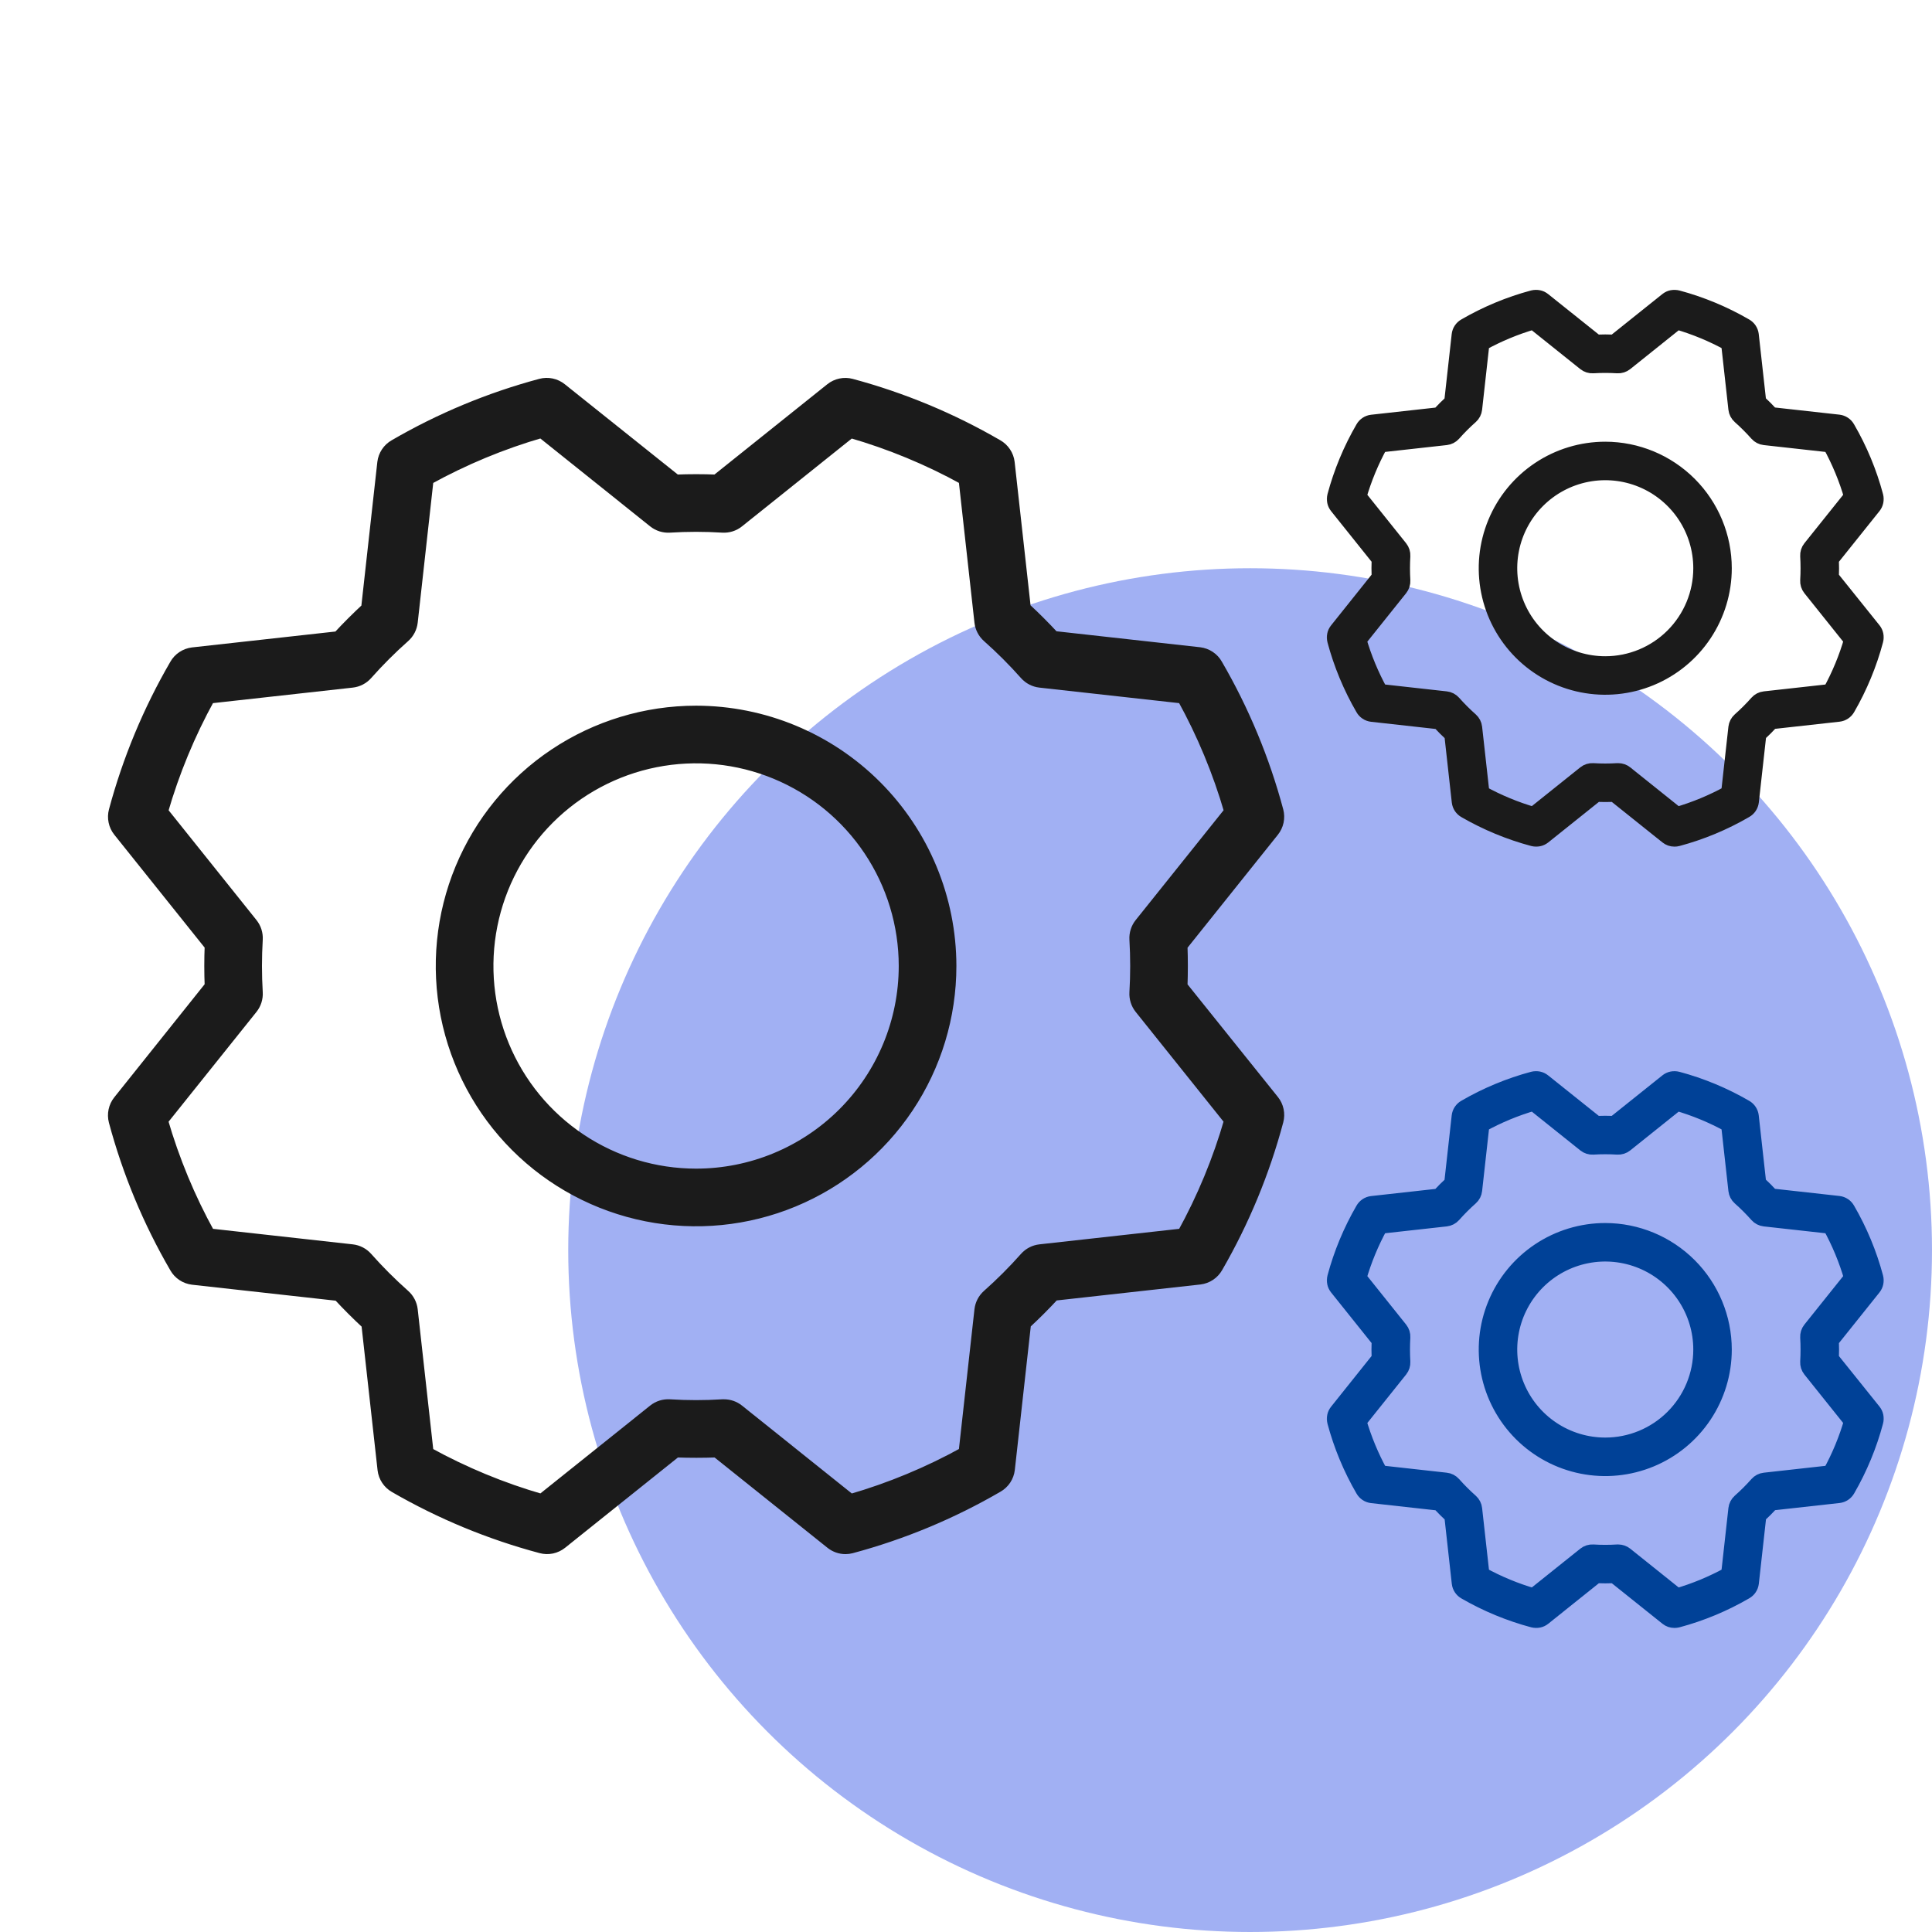 <svg width="136px" height="136px" viewBox="0 0 136 136" fill="none" xmlns="http://www.w3.org/2000/svg" transform="rotate(0) scale(1, 1)">
<circle cx="88" cy="88" r="48" fill="#a1b0f3"/>
<mask id="path-2-outside-1_7711_4717" maskUnits="userSpaceOnUse" x="7" y="26" width="84" height="84" fill="#000000">
<rect fill="#ffffff" x="7" y="26" width="84" height="84"/>
<path d="M48.999 50.075C45.454 50.075 41.989 51.126 39.041 53.095C36.093 55.065 33.796 57.864 32.439 61.139C31.083 64.415 30.728 68.019 31.419 71.495C32.111 74.972 33.818 78.166 36.325 80.673C38.832 83.18 42.026 84.887 45.503 85.578C48.98 86.27 52.584 85.915 55.859 84.558C59.134 83.202 61.934 80.904 63.903 77.957C65.873 75.009 66.924 71.544 66.924 67.999C66.919 63.246 65.028 58.691 61.668 55.33C58.308 51.97 53.752 50.08 48.999 50.075ZM48.999 82.664C46.099 82.664 43.264 81.804 40.852 80.192C38.44 78.581 36.56 76.29 35.45 73.611C34.34 70.931 34.05 67.982 34.616 65.138C35.182 62.293 36.578 59.68 38.629 57.629C40.68 55.578 43.294 54.181 46.138 53.615C48.983 53.049 51.932 53.34 54.612 54.45C57.291 55.56 59.582 57.439 61.193 59.851C62.805 62.263 63.665 65.098 63.665 67.999C63.665 71.888 62.12 75.618 59.37 78.368C56.619 81.119 52.889 82.664 48.999 82.664ZM83.191 69.428C83.226 68.475 83.226 67.525 83.191 66.577L89.639 58.515C89.799 58.316 89.91 58.082 89.963 57.833C90.016 57.583 90.01 57.324 89.945 57.077C88.98 53.469 87.54 50.004 85.663 46.775C85.538 46.553 85.362 46.363 85.149 46.222C84.937 46.08 84.694 45.991 84.441 45.96L74.179 44.819C73.534 44.121 72.861 43.448 72.163 42.803L71.026 32.558C70.996 32.304 70.906 32.062 70.764 31.85C70.623 31.637 70.433 31.461 70.212 31.336C66.986 29.463 63.527 28.025 59.925 27.058C59.679 26.992 59.42 26.985 59.17 27.038C58.921 27.09 58.687 27.2 58.487 27.36L50.429 33.808C49.476 33.77 48.526 33.77 47.578 33.808L39.508 27.36C39.309 27.2 39.075 27.089 38.825 27.036C38.575 26.983 38.316 26.989 38.07 27.054C34.464 28.02 31.002 29.46 27.775 31.336C27.553 31.461 27.364 31.637 27.222 31.85C27.081 32.062 26.991 32.304 26.96 32.558L25.82 42.819C25.122 43.465 24.449 44.137 23.803 44.836L13.558 45.972C13.305 46.003 13.062 46.093 12.85 46.234C12.637 46.376 12.461 46.565 12.336 46.787C10.463 50.013 9.025 53.471 8.058 57.073C7.992 57.32 7.985 57.578 8.038 57.828C8.09 58.078 8.2 58.312 8.36 58.511L14.809 66.569C14.771 67.522 14.771 68.472 14.809 69.42L8.36 77.49C8.2 77.689 8.089 77.923 8.036 78.173C7.983 78.423 7.989 78.681 8.054 78.928C9.02 82.534 10.46 85.995 12.336 89.222C12.461 89.444 12.637 89.634 12.85 89.775C13.062 89.917 13.305 90.006 13.558 90.037L23.82 91.178C24.463 91.874 25.14 92.551 25.836 93.194L26.977 103.46C27.007 103.713 27.097 103.956 27.239 104.168C27.38 104.38 27.57 104.556 27.791 104.682C31.022 106.55 34.484 107.982 38.09 108.943C38.337 109.009 38.595 109.016 38.845 108.964C39.095 108.911 39.329 108.801 39.528 108.642L47.586 102.193C48.539 102.228 49.49 102.228 50.438 102.193L58.499 108.642C58.788 108.873 59.148 109 59.518 109C59.655 109 59.792 108.982 59.925 108.947C63.532 107.98 66.996 106.539 70.224 104.662C70.446 104.536 70.635 104.36 70.777 104.148C70.918 103.935 71.008 103.693 71.038 103.439L72.179 93.178C72.876 92.534 73.552 91.858 74.196 91.161L84.462 90.021C84.715 89.99 84.957 89.9 85.17 89.759C85.382 89.617 85.558 89.428 85.684 89.206C87.551 85.976 88.984 82.513 89.945 78.908C90.011 78.661 90.018 78.403 89.965 78.153C89.913 77.903 89.803 77.669 89.643 77.47L83.191 69.428ZM83.26 86.876L73.21 87.992C72.809 88.037 72.439 88.228 72.171 88.53C71.345 89.462 70.463 90.343 69.531 91.17C69.23 91.437 69.038 91.808 68.993 92.208L67.877 102.254C65.342 103.655 62.659 104.769 59.876 105.574L51.981 99.256C51.692 99.025 51.333 98.9 50.963 98.901H50.865C49.623 98.979 48.376 98.979 47.134 98.901C46.731 98.877 46.333 99.003 46.017 99.256L38.127 105.57C35.343 104.768 32.658 103.657 30.122 102.258L29.006 92.208C28.961 91.808 28.769 91.437 28.468 91.17C27.536 90.343 26.654 89.462 25.828 88.53C25.56 88.228 25.19 88.037 24.789 87.992L14.743 86.876C13.342 84.341 12.229 81.657 11.423 78.875L17.742 70.981C17.994 70.665 18.12 70.267 18.096 69.864C18.023 68.622 18.023 67.376 18.096 66.133C18.12 65.73 17.994 65.332 17.742 65.017L11.427 57.126C12.229 54.343 13.34 51.658 14.739 49.121L24.789 48.005C25.19 47.961 25.56 47.769 25.828 47.467C26.654 46.535 27.536 45.654 28.468 44.828C28.769 44.56 28.961 44.19 29.006 43.789L30.122 33.743C32.657 32.342 35.34 31.228 38.123 30.423L46.017 36.741C46.333 36.994 46.731 37.12 47.134 37.096C48.376 37.018 49.623 37.018 50.865 37.096C51.268 37.12 51.666 36.994 51.981 36.741L59.872 30.427C62.656 31.229 65.341 32.34 67.877 33.739L68.993 43.789C69.038 44.19 69.23 44.56 69.531 44.828C70.463 45.654 71.345 46.535 72.171 47.467C72.439 47.769 72.809 47.961 73.21 48.005L83.256 49.121C84.657 51.656 85.77 54.34 86.576 57.122L80.257 65.017C80.005 65.332 79.879 65.73 79.903 66.133C79.976 67.376 79.976 68.622 79.903 69.864C79.879 70.267 80.005 70.665 80.257 70.981L86.572 78.871C85.77 81.655 84.659 84.34 83.26 86.876Z"/>
</mask>
<path d="M48.999 50.075C45.454 50.075 41.989 51.126 39.041 53.095C36.093 55.065 33.796 57.864 32.439 61.139C31.083 64.415 30.728 68.019 31.419 71.495C32.111 74.972 33.818 78.166 36.325 80.673C38.832 83.18 42.026 84.887 45.503 85.578C48.98 86.27 52.584 85.915 55.859 84.558C59.134 83.202 61.934 80.904 63.903 77.957C65.873 75.009 66.924 71.544 66.924 67.999C66.919 63.246 65.028 58.691 61.668 55.33C58.308 51.97 53.752 50.08 48.999 50.075ZM48.999 82.664C46.099 82.664 43.264 81.804 40.852 80.192C38.44 78.581 36.56 76.29 35.45 73.611C34.34 70.931 34.05 67.982 34.616 65.138C35.182 62.293 36.578 59.68 38.629 57.629C40.68 55.578 43.294 54.181 46.138 53.615C48.983 53.049 51.932 53.34 54.612 54.45C57.291 55.56 59.582 57.439 61.193 59.851C62.805 62.263 63.665 65.098 63.665 67.999C63.665 71.888 62.12 75.618 59.37 78.368C56.619 81.119 52.889 82.664 48.999 82.664ZM83.191 69.428C83.226 68.475 83.226 67.525 83.191 66.577L89.639 58.515C89.799 58.316 89.91 58.082 89.963 57.833C90.016 57.583 90.01 57.324 89.945 57.077C88.98 53.469 87.54 50.004 85.663 46.775C85.538 46.553 85.362 46.363 85.149 46.222C84.937 46.08 84.694 45.991 84.441 45.96L74.179 44.819C73.534 44.121 72.861 43.448 72.163 42.803L71.026 32.558C70.996 32.304 70.906 32.062 70.764 31.85C70.623 31.637 70.433 31.461 70.212 31.336C66.986 29.463 63.527 28.025 59.925 27.058C59.679 26.992 59.42 26.985 59.17 27.038C58.921 27.09 58.687 27.2 58.487 27.36L50.429 33.808C49.476 33.77 48.526 33.77 47.578 33.808L39.508 27.36C39.309 27.2 39.075 27.089 38.825 27.036C38.575 26.983 38.316 26.989 38.07 27.054C34.464 28.02 31.002 29.46 27.775 31.336C27.553 31.461 27.364 31.637 27.222 31.85C27.081 32.062 26.991 32.304 26.96 32.558L25.82 42.819C25.122 43.465 24.449 44.137 23.803 44.836L13.558 45.972C13.305 46.003 13.062 46.093 12.85 46.234C12.637 46.376 12.461 46.565 12.336 46.787C10.463 50.013 9.025 53.471 8.058 57.073C7.992 57.32 7.985 57.578 8.038 57.828C8.09 58.078 8.2 58.312 8.36 58.511L14.809 66.569C14.771 67.522 14.771 68.472 14.809 69.42L8.36 77.49C8.2 77.689 8.089 77.923 8.036 78.173C7.983 78.423 7.989 78.681 8.054 78.928C9.02 82.534 10.46 85.995 12.336 89.222C12.461 89.444 12.637 89.634 12.85 89.775C13.062 89.917 13.305 90.006 13.558 90.037L23.82 91.178C24.463 91.874 25.14 92.551 25.836 93.194L26.977 103.46C27.007 103.713 27.097 103.956 27.239 104.168C27.38 104.38 27.57 104.556 27.791 104.682C31.022 106.55 34.484 107.982 38.09 108.943C38.337 109.009 38.595 109.016 38.845 108.964C39.095 108.911 39.329 108.801 39.528 108.642L47.586 102.193C48.539 102.228 49.49 102.228 50.438 102.193L58.499 108.642C58.788 108.873 59.148 109 59.518 109C59.655 109 59.792 108.982 59.925 108.947C63.532 107.98 66.996 106.539 70.224 104.662C70.446 104.536 70.635 104.36 70.777 104.148C70.918 103.935 71.008 103.693 71.038 103.439L72.179 93.178C72.876 92.534 73.552 91.858 74.196 91.161L84.462 90.021C84.715 89.99 84.957 89.9 85.17 89.759C85.382 89.617 85.558 89.428 85.684 89.206C87.551 85.976 88.984 82.513 89.945 78.908C90.011 78.661 90.018 78.403 89.965 78.153C89.913 77.903 89.803 77.669 89.643 77.47L83.191 69.428ZM83.26 86.876L73.21 87.992C72.809 88.037 72.439 88.228 72.171 88.53C71.345 89.462 70.463 90.343 69.531 91.17C69.23 91.437 69.038 91.808 68.993 92.208L67.877 102.254C65.342 103.655 62.659 104.769 59.876 105.574L51.981 99.256C51.692 99.025 51.333 98.9 50.963 98.901H50.865C49.623 98.979 48.376 98.979 47.134 98.901C46.731 98.877 46.333 99.003 46.017 99.256L38.127 105.57C35.343 104.768 32.658 103.657 30.122 102.258L29.006 92.208C28.961 91.808 28.769 91.437 28.468 91.17C27.536 90.343 26.654 89.462 25.828 88.53C25.56 88.228 25.19 88.037 24.789 87.992L14.743 86.876C13.342 84.341 12.229 81.657 11.423 78.875L17.742 70.981C17.994 70.665 18.12 70.267 18.096 69.864C18.023 68.622 18.023 67.376 18.096 66.133C18.12 65.73 17.994 65.332 17.742 65.017L11.427 57.126C12.229 54.343 13.34 51.658 14.739 49.121L24.789 48.005C25.19 47.961 25.56 47.769 25.828 47.467C26.654 46.535 27.536 45.654 28.468 44.828C28.769 44.56 28.961 44.19 29.006 43.789L30.122 33.743C32.657 32.342 35.34 31.228 38.123 30.423L46.017 36.741C46.333 36.994 46.731 37.12 47.134 37.096C48.376 37.018 49.623 37.018 50.865 37.096C51.268 37.12 51.666 36.994 51.981 36.741L59.872 30.427C62.656 31.229 65.341 32.34 67.877 33.739L68.993 43.789C69.038 44.19 69.23 44.56 69.531 44.828C70.463 45.654 71.345 46.535 72.171 47.467C72.439 47.769 72.809 47.961 73.21 48.005L83.256 49.121C84.657 51.656 85.77 54.34 86.576 57.122L80.257 65.017C80.005 65.332 79.879 65.73 79.903 66.133C79.976 67.376 79.976 68.622 79.903 69.864C79.879 70.267 80.005 70.665 80.257 70.981L86.572 78.871C85.77 81.655 84.659 84.34 83.26 86.876Z" fill="#1b1b1b"/>
<path d="M48.999 50.075C45.454 50.075 41.989 51.126 39.041 53.095C36.093 55.065 33.796 57.864 32.439 61.139C31.083 64.415 30.728 68.019 31.419 71.495C32.111 74.972 33.818 78.166 36.325 80.673C38.832 83.18 42.026 84.887 45.503 85.578C48.98 86.27 52.584 85.915 55.859 84.558C59.134 83.202 61.934 80.904 63.903 77.957C65.873 75.009 66.924 71.544 66.924 67.999C66.919 63.246 65.028 58.691 61.668 55.33C58.308 51.97 53.752 50.08 48.999 50.075ZM48.999 82.664C46.099 82.664 43.264 81.804 40.852 80.192C38.44 78.581 36.56 76.29 35.45 73.611C34.34 70.931 34.05 67.982 34.616 65.138C35.182 62.293 36.578 59.68 38.629 57.629C40.68 55.578 43.294 54.181 46.138 53.615C48.983 53.049 51.932 53.34 54.612 54.45C57.291 55.56 59.582 57.439 61.193 59.851C62.805 62.263 63.665 65.098 63.665 67.999C63.665 71.888 62.12 75.618 59.37 78.368C56.619 81.119 52.889 82.664 48.999 82.664ZM83.191 69.428C83.226 68.475 83.226 67.525 83.191 66.577L89.639 58.515C89.799 58.316 89.91 58.082 89.963 57.833C90.016 57.583 90.01 57.324 89.945 57.077C88.98 53.469 87.54 50.004 85.663 46.775C85.538 46.553 85.362 46.363 85.149 46.222C84.937 46.08 84.694 45.991 84.441 45.96L74.179 44.819C73.534 44.121 72.861 43.448 72.163 42.803L71.026 32.558C70.996 32.304 70.906 32.062 70.764 31.85C70.623 31.637 70.433 31.461 70.212 31.336C66.986 29.463 63.527 28.025 59.925 27.058C59.679 26.992 59.42 26.985 59.17 27.038C58.921 27.09 58.687 27.2 58.487 27.36L50.429 33.808C49.476 33.77 48.526 33.77 47.578 33.808L39.508 27.36C39.309 27.2 39.075 27.089 38.825 27.036C38.575 26.983 38.316 26.989 38.07 27.054C34.464 28.02 31.002 29.46 27.775 31.336C27.553 31.461 27.364 31.637 27.222 31.85C27.081 32.062 26.991 32.304 26.96 32.558L25.82 42.819C25.122 43.465 24.449 44.137 23.803 44.836L13.558 45.972C13.305 46.003 13.062 46.093 12.85 46.234C12.637 46.376 12.461 46.565 12.336 46.787C10.463 50.013 9.025 53.471 8.058 57.073C7.992 57.32 7.985 57.578 8.038 57.828C8.09 58.078 8.2 58.312 8.36 58.511L14.809 66.569C14.771 67.522 14.771 68.472 14.809 69.42L8.36 77.49C8.2 77.689 8.089 77.923 8.036 78.173C7.983 78.423 7.989 78.681 8.054 78.928C9.02 82.534 10.46 85.995 12.336 89.222C12.461 89.444 12.637 89.634 12.85 89.775C13.062 89.917 13.305 90.006 13.558 90.037L23.82 91.178C24.463 91.874 25.14 92.551 25.836 93.194L26.977 103.46C27.007 103.713 27.097 103.956 27.239 104.168C27.38 104.38 27.57 104.556 27.791 104.682C31.022 106.55 34.484 107.982 38.09 108.943C38.337 109.009 38.595 109.016 38.845 108.964C39.095 108.911 39.329 108.801 39.528 108.642L47.586 102.193C48.539 102.228 49.49 102.228 50.438 102.193L58.499 108.642C58.788 108.873 59.148 109 59.518 109C59.655 109 59.792 108.982 59.925 108.947C63.532 107.98 66.996 106.539 70.224 104.662C70.446 104.536 70.635 104.36 70.777 104.148C70.918 103.935 71.008 103.693 71.038 103.439L72.179 93.178C72.876 92.534 73.552 91.858 74.196 91.161L84.462 90.021C84.715 89.99 84.957 89.9 85.17 89.759C85.382 89.617 85.558 89.428 85.684 89.206C87.551 85.976 88.984 82.513 89.945 78.908C90.011 78.661 90.018 78.403 89.965 78.153C89.913 77.903 89.803 77.669 89.643 77.47L83.191 69.428ZM83.26 86.876L73.21 87.992C72.809 88.037 72.439 88.228 72.171 88.53C71.345 89.462 70.463 90.343 69.531 91.17C69.23 91.437 69.038 91.808 68.993 92.208L67.877 102.254C65.342 103.655 62.659 104.769 59.876 105.574L51.981 99.256C51.692 99.025 51.333 98.9 50.963 98.901H50.865C49.623 98.979 48.376 98.979 47.134 98.901C46.731 98.877 46.333 99.003 46.017 99.256L38.127 105.57C35.343 104.768 32.658 103.657 30.122 102.258L29.006 92.208C28.961 91.808 28.769 91.437 28.468 91.17C27.536 90.343 26.654 89.462 25.828 88.53C25.56 88.228 25.19 88.037 24.789 87.992L14.743 86.876C13.342 84.341 12.229 81.657 11.423 78.875L17.742 70.981C17.994 70.665 18.12 70.267 18.096 69.864C18.023 68.622 18.023 67.376 18.096 66.133C18.12 65.73 17.994 65.332 17.742 65.017L11.427 57.126C12.229 54.343 13.34 51.658 14.739 49.121L24.789 48.005C25.19 47.961 25.56 47.769 25.828 47.467C26.654 46.535 27.536 45.654 28.468 44.828C28.769 44.56 28.961 44.19 29.006 43.789L30.122 33.743C32.657 32.342 35.34 31.228 38.123 30.423L46.017 36.741C46.333 36.994 46.731 37.12 47.134 37.096C48.376 37.018 49.623 37.018 50.865 37.096C51.268 37.12 51.666 36.994 51.981 36.741L59.872 30.427C62.656 31.229 65.341 32.34 67.877 33.739L68.993 43.789C69.038 44.19 69.23 44.56 69.531 44.828C70.463 45.654 71.345 46.535 72.171 47.467C72.439 47.769 72.809 47.961 73.21 48.005L83.256 49.121C84.657 51.656 85.77 54.34 86.576 57.122L80.257 65.017C80.005 65.332 79.879 65.73 79.903 66.133C79.976 67.376 79.976 68.622 79.903 69.864C79.879 70.267 80.005 70.665 80.257 70.981L86.572 78.871C85.77 81.655 84.659 84.34 83.26 86.876Z" stroke="#1b1b1b" stroke-width="0.8" mask="url(#path-2-outside-1_7711_4717)"/>
<mask id="path-3-outside-2_7711_4717" maskUnits="userSpaceOnUse" x="93" y="20" width="40" height="40" fill="#000000">
<rect fill="#ffffff" x="93" y="20" width="40" height="40"/>
<path d="M113 31.693C111.357 31.693 109.751 32.18 108.385 33.093C107.019 34.006 105.954 35.303 105.326 36.821C104.697 38.338 104.532 40.009 104.853 41.62C105.173 43.231 105.965 44.711 107.126 45.873C108.288 47.034 109.768 47.825 111.379 48.146C112.991 48.467 114.661 48.302 116.179 47.673C117.696 47.045 118.994 45.98 119.906 44.614C120.819 43.248 121.306 41.642 121.306 39.999C121.304 37.797 120.428 35.686 118.871 34.129C117.313 32.572 115.202 31.695 113 31.693ZM113 46.795C111.656 46.795 110.342 46.397 109.224 45.65C108.106 44.903 107.235 43.842 106.721 42.6C106.206 41.358 106.072 39.992 106.334 38.673C106.596 37.355 107.244 36.144 108.194 35.194C109.145 34.243 110.356 33.596 111.674 33.334C112.992 33.072 114.359 33.206 115.601 33.721C116.842 34.235 117.904 35.106 118.651 36.224C119.397 37.341 119.796 38.655 119.796 39.999C119.796 41.802 119.08 43.53 117.805 44.805C116.531 46.079 114.802 46.795 113 46.795ZM128.844 40.662C128.861 40.22 128.861 39.78 128.844 39.34L131.833 35.605C131.907 35.512 131.958 35.404 131.983 35.288C132.008 35.172 132.005 35.053 131.974 34.938C131.527 33.266 130.86 31.661 129.99 30.164C129.932 30.061 129.85 29.973 129.752 29.908C129.654 29.842 129.541 29.801 129.424 29.786L124.668 29.258C124.369 28.934 124.058 28.622 123.734 28.323L123.207 23.576C123.193 23.458 123.152 23.346 123.086 23.247C123.02 23.149 122.933 23.067 122.83 23.009C121.335 22.142 119.732 21.475 118.063 21.027C117.949 20.997 117.829 20.993 117.713 21.017C117.597 21.042 117.489 21.093 117.397 21.167L113.662 24.155C113.221 24.137 112.78 24.137 112.341 24.155L108.601 21.167C108.509 21.093 108.401 21.041 108.285 21.017C108.169 20.992 108.049 20.995 107.935 21.025C106.264 21.473 104.66 22.14 103.164 23.009C103.061 23.067 102.974 23.149 102.908 23.247C102.842 23.346 102.801 23.458 102.787 23.576L102.258 28.331C101.934 28.63 101.623 28.942 101.323 29.265L96.576 29.792C96.458 29.806 96.346 29.848 96.248 29.913C96.149 29.979 96.067 30.067 96.009 30.17C95.142 31.664 94.475 33.267 94.027 34.936C93.996 35.05 93.993 35.17 94.017 35.286C94.042 35.402 94.093 35.51 94.167 35.603L97.155 39.337C97.138 39.779 97.138 40.219 97.155 40.658L94.167 44.398C94.093 44.49 94.041 44.599 94.016 44.714C93.992 44.83 93.995 44.95 94.025 45.064C94.473 46.735 95.14 48.339 96.009 49.835C96.067 49.938 96.149 50.025 96.248 50.091C96.346 50.157 96.458 50.198 96.576 50.212L101.331 50.741C101.629 51.064 101.943 51.377 102.266 51.675L102.794 56.433C102.808 56.55 102.85 56.662 102.915 56.761C102.981 56.859 103.069 56.941 103.172 56.999C104.669 57.864 106.273 58.528 107.944 58.974C108.058 59.004 108.178 59.007 108.294 58.983C108.41 58.959 108.518 58.908 108.611 58.834L112.345 55.846C112.786 55.862 113.227 55.862 113.666 55.846L117.402 58.834C117.536 58.941 117.703 59 117.874 59C117.938 59 118.001 58.992 118.063 58.975C119.735 58.528 121.339 57.86 122.835 56.989C122.938 56.931 123.026 56.85 123.092 56.751C123.157 56.653 123.199 56.541 123.213 56.423L123.742 51.668C124.064 51.37 124.378 51.056 124.676 50.733L129.433 50.205C129.551 50.191 129.663 50.149 129.762 50.083C129.86 50.018 129.941 49.93 130 49.827C130.865 48.33 131.529 46.726 131.974 45.055C132.005 44.941 132.008 44.821 131.984 44.705C131.96 44.589 131.909 44.481 131.835 44.389L128.844 40.662ZM128.876 48.747L124.219 49.265C124.033 49.285 123.862 49.374 123.738 49.514C123.355 49.946 122.946 50.354 122.514 50.737C122.375 50.861 122.286 51.033 122.265 51.218L121.748 55.874C120.573 56.523 119.33 57.039 118.04 57.412L114.382 54.484C114.248 54.378 114.081 54.32 113.91 54.32H113.864C113.289 54.356 112.711 54.356 112.135 54.32C111.948 54.309 111.764 54.367 111.618 54.484L107.961 57.41C106.671 57.039 105.427 56.524 104.252 55.876L103.734 51.218C103.714 51.033 103.625 50.861 103.485 50.737C103.053 50.354 102.645 49.946 102.262 49.514C102.138 49.374 101.966 49.285 101.78 49.265L97.125 48.747C96.476 47.573 95.96 46.329 95.586 45.04L98.514 41.381C98.631 41.235 98.69 41.051 98.679 40.864C98.645 40.288 98.645 39.711 98.679 39.135C98.69 38.948 98.631 38.764 98.514 38.617L95.588 34.961C95.96 33.671 96.475 32.427 97.123 31.251L101.78 30.734C101.966 30.713 102.138 30.625 102.262 30.485C102.645 30.053 103.053 29.644 103.485 29.262C103.625 29.137 103.714 28.966 103.734 28.78L104.252 24.125C105.426 23.476 106.67 22.959 107.959 22.586L111.618 25.514C111.764 25.631 111.948 25.69 112.135 25.678C112.711 25.643 113.289 25.643 113.864 25.678C114.051 25.69 114.236 25.631 114.382 25.514L118.038 22.588C119.328 22.96 120.573 23.475 121.748 24.123L122.265 28.78C122.286 28.966 122.375 29.137 122.514 29.262C122.946 29.644 123.355 30.053 123.738 30.485C123.862 30.625 124.033 30.713 124.219 30.734L128.875 31.251C129.524 32.426 130.04 33.67 130.413 34.959L127.485 38.617C127.368 38.764 127.31 38.948 127.321 39.135C127.355 39.711 127.355 40.288 127.321 40.864C127.31 41.051 127.368 41.235 127.485 41.381L130.411 45.038C130.04 46.328 129.525 47.572 128.876 48.747Z"/>
</mask>
<path d="M113 31.693C111.357 31.693 109.751 32.18 108.385 33.093C107.019 34.006 105.954 35.303 105.326 36.821C104.697 38.338 104.532 40.009 104.853 41.62C105.173 43.231 105.965 44.711 107.126 45.873C108.288 47.034 109.768 47.825 111.379 48.146C112.991 48.467 114.661 48.302 116.179 47.673C117.696 47.045 118.994 45.98 119.906 44.614C120.819 43.248 121.306 41.642 121.306 39.999C121.304 37.797 120.428 35.686 118.871 34.129C117.313 32.572 115.202 31.695 113 31.693ZM113 46.795C111.656 46.795 110.342 46.397 109.224 45.65C108.106 44.903 107.235 43.842 106.721 42.6C106.206 41.358 106.072 39.992 106.334 38.673C106.596 37.355 107.244 36.144 108.194 35.194C109.145 34.243 110.356 33.596 111.674 33.334C112.992 33.072 114.359 33.206 115.601 33.721C116.842 34.235 117.904 35.106 118.651 36.224C119.397 37.341 119.796 38.655 119.796 39.999C119.796 41.802 119.08 43.53 117.805 44.805C116.531 46.079 114.802 46.795 113 46.795ZM128.844 40.662C128.861 40.22 128.861 39.78 128.844 39.34L131.833 35.605C131.907 35.512 131.958 35.404 131.983 35.288C132.008 35.172 132.005 35.053 131.974 34.938C131.527 33.266 130.86 31.661 129.99 30.164C129.932 30.061 129.85 29.973 129.752 29.908C129.654 29.842 129.541 29.801 129.424 29.786L124.668 29.258C124.369 28.934 124.058 28.622 123.734 28.323L123.207 23.576C123.193 23.458 123.152 23.346 123.086 23.247C123.02 23.149 122.933 23.067 122.83 23.009C121.335 22.142 119.732 21.475 118.063 21.027C117.949 20.997 117.829 20.993 117.713 21.017C117.597 21.042 117.489 21.093 117.397 21.167L113.662 24.155C113.221 24.137 112.78 24.137 112.341 24.155L108.601 21.167C108.509 21.093 108.401 21.041 108.285 21.017C108.169 20.992 108.049 20.995 107.935 21.025C106.264 21.473 104.66 22.14 103.164 23.009C103.061 23.067 102.974 23.149 102.908 23.247C102.842 23.346 102.801 23.458 102.787 23.576L102.258 28.331C101.934 28.63 101.623 28.942 101.323 29.265L96.576 29.792C96.458 29.806 96.346 29.848 96.248 29.913C96.149 29.979 96.067 30.067 96.009 30.17C95.142 31.664 94.475 33.267 94.027 34.936C93.996 35.05 93.993 35.17 94.017 35.286C94.042 35.402 94.093 35.51 94.167 35.603L97.155 39.337C97.138 39.779 97.138 40.219 97.155 40.658L94.167 44.398C94.093 44.49 94.041 44.599 94.016 44.714C93.992 44.83 93.995 44.95 94.025 45.064C94.473 46.735 95.14 48.339 96.009 49.835C96.067 49.938 96.149 50.025 96.248 50.091C96.346 50.157 96.458 50.198 96.576 50.212L101.331 50.741C101.629 51.064 101.943 51.377 102.266 51.675L102.794 56.433C102.808 56.55 102.85 56.662 102.915 56.761C102.981 56.859 103.069 56.941 103.172 56.999C104.669 57.864 106.273 58.528 107.944 58.974C108.058 59.004 108.178 59.007 108.294 58.983C108.41 58.959 108.518 58.908 108.611 58.834L112.345 55.846C112.786 55.862 113.227 55.862 113.666 55.846L117.402 58.834C117.536 58.941 117.703 59 117.874 59C117.938 59 118.001 58.992 118.063 58.975C119.735 58.528 121.339 57.86 122.835 56.989C122.938 56.931 123.026 56.85 123.092 56.751C123.157 56.653 123.199 56.541 123.213 56.423L123.742 51.668C124.064 51.37 124.378 51.056 124.676 50.733L129.433 50.205C129.551 50.191 129.663 50.149 129.762 50.083C129.86 50.018 129.941 49.93 130 49.827C130.865 48.33 131.529 46.726 131.974 45.055C132.005 44.941 132.008 44.821 131.984 44.705C131.96 44.589 131.909 44.481 131.835 44.389L128.844 40.662ZM128.876 48.747L124.219 49.265C124.033 49.285 123.862 49.374 123.738 49.514C123.355 49.946 122.946 50.354 122.514 50.737C122.375 50.861 122.286 51.033 122.265 51.218L121.748 55.874C120.573 56.523 119.33 57.039 118.04 57.412L114.382 54.484C114.248 54.378 114.081 54.32 113.91 54.32H113.864C113.289 54.356 112.711 54.356 112.135 54.32C111.948 54.309 111.764 54.367 111.618 54.484L107.961 57.41C106.671 57.039 105.427 56.524 104.252 55.876L103.734 51.218C103.714 51.033 103.625 50.861 103.485 50.737C103.053 50.354 102.645 49.946 102.262 49.514C102.138 49.374 101.966 49.285 101.78 49.265L97.125 48.747C96.476 47.573 95.96 46.329 95.586 45.04L98.514 41.381C98.631 41.235 98.69 41.051 98.679 40.864C98.645 40.288 98.645 39.711 98.679 39.135C98.69 38.948 98.631 38.764 98.514 38.617L95.588 34.961C95.96 33.671 96.475 32.427 97.123 31.251L101.78 30.734C101.966 30.713 102.138 30.625 102.262 30.485C102.645 30.053 103.053 29.644 103.485 29.262C103.625 29.137 103.714 28.966 103.734 28.78L104.252 24.125C105.426 23.476 106.67 22.959 107.959 22.586L111.618 25.514C111.764 25.631 111.948 25.69 112.135 25.678C112.711 25.643 113.289 25.643 113.864 25.678C114.051 25.69 114.236 25.631 114.382 25.514L118.038 22.588C119.328 22.96 120.573 23.475 121.748 24.123L122.265 28.78C122.286 28.966 122.375 29.137 122.514 29.262C122.946 29.644 123.355 30.053 123.738 30.485C123.862 30.625 124.033 30.713 124.219 30.734L128.875 31.251C129.524 32.426 130.04 33.67 130.413 34.959L127.485 38.617C127.368 38.764 127.31 38.948 127.321 39.135C127.355 39.711 127.355 40.288 127.321 40.864C127.31 41.051 127.368 41.235 127.485 41.381L130.411 45.038C130.04 46.328 129.525 47.572 128.876 48.747Z" fill="#1b1b1b"/>
<path d="M113 31.693C111.357 31.693 109.751 32.18 108.385 33.093C107.019 34.006 105.954 35.303 105.326 36.821C104.697 38.338 104.532 40.009 104.853 41.62C105.173 43.231 105.965 44.711 107.126 45.873C108.288 47.034 109.768 47.825 111.379 48.146C112.991 48.467 114.661 48.302 116.179 47.673C117.696 47.045 118.994 45.98 119.906 44.614C120.819 43.248 121.306 41.642 121.306 39.999C121.304 37.797 120.428 35.686 118.871 34.129C117.313 32.572 115.202 31.695 113 31.693ZM113 46.795C111.656 46.795 110.342 46.397 109.224 45.65C108.106 44.903 107.235 43.842 106.721 42.6C106.206 41.358 106.072 39.992 106.334 38.673C106.596 37.355 107.244 36.144 108.194 35.194C109.145 34.243 110.356 33.596 111.674 33.334C112.992 33.072 114.359 33.206 115.601 33.721C116.842 34.235 117.904 35.106 118.651 36.224C119.397 37.341 119.796 38.655 119.796 39.999C119.796 41.802 119.08 43.53 117.805 44.805C116.531 46.079 114.802 46.795 113 46.795ZM128.844 40.662C128.861 40.22 128.861 39.78 128.844 39.34L131.833 35.605C131.907 35.512 131.958 35.404 131.983 35.288C132.008 35.172 132.005 35.053 131.974 34.938C131.527 33.266 130.86 31.661 129.99 30.164C129.932 30.061 129.85 29.973 129.752 29.908C129.654 29.842 129.541 29.801 129.424 29.786L124.668 29.258C124.369 28.934 124.058 28.622 123.734 28.323L123.207 23.576C123.193 23.458 123.152 23.346 123.086 23.247C123.02 23.149 122.933 23.067 122.83 23.009C121.335 22.142 119.732 21.475 118.063 21.027C117.949 20.997 117.829 20.993 117.713 21.017C117.597 21.042 117.489 21.093 117.397 21.167L113.662 24.155C113.221 24.137 112.78 24.137 112.341 24.155L108.601 21.167C108.509 21.093 108.401 21.041 108.285 21.017C108.169 20.992 108.049 20.995 107.935 21.025C106.264 21.473 104.66 22.14 103.164 23.009C103.061 23.067 102.974 23.149 102.908 23.247C102.842 23.346 102.801 23.458 102.787 23.576L102.258 28.331C101.934 28.63 101.623 28.942 101.323 29.265L96.576 29.792C96.458 29.806 96.346 29.848 96.248 29.913C96.149 29.979 96.067 30.067 96.009 30.17C95.142 31.664 94.475 33.267 94.027 34.936C93.996 35.05 93.993 35.17 94.017 35.286C94.042 35.402 94.093 35.51 94.167 35.603L97.155 39.337C97.138 39.779 97.138 40.219 97.155 40.658L94.167 44.398C94.093 44.49 94.041 44.599 94.016 44.714C93.992 44.83 93.995 44.95 94.025 45.064C94.473 46.735 95.14 48.339 96.009 49.835C96.067 49.938 96.149 50.025 96.248 50.091C96.346 50.157 96.458 50.198 96.576 50.212L101.331 50.741C101.629 51.064 101.943 51.377 102.266 51.675L102.794 56.433C102.808 56.55 102.85 56.662 102.915 56.761C102.981 56.859 103.069 56.941 103.172 56.999C104.669 57.864 106.273 58.528 107.944 58.974C108.058 59.004 108.178 59.007 108.294 58.983C108.41 58.959 108.518 58.908 108.611 58.834L112.345 55.846C112.786 55.862 113.227 55.862 113.666 55.846L117.402 58.834C117.536 58.941 117.703 59 117.874 59C117.938 59 118.001 58.992 118.063 58.975C119.735 58.528 121.339 57.86 122.835 56.989C122.938 56.931 123.026 56.85 123.092 56.751C123.157 56.653 123.199 56.541 123.213 56.423L123.742 51.668C124.064 51.37 124.378 51.056 124.676 50.733L129.433 50.205C129.551 50.191 129.663 50.149 129.762 50.083C129.86 50.018 129.941 49.93 130 49.827C130.865 48.33 131.529 46.726 131.974 45.055C132.005 44.941 132.008 44.821 131.984 44.705C131.96 44.589 131.909 44.481 131.835 44.389L128.844 40.662ZM128.876 48.747L124.219 49.265C124.033 49.285 123.862 49.374 123.738 49.514C123.355 49.946 122.946 50.354 122.514 50.737C122.375 50.861 122.286 51.033 122.265 51.218L121.748 55.874C120.573 56.523 119.33 57.039 118.04 57.412L114.382 54.484C114.248 54.378 114.081 54.32 113.91 54.32H113.864C113.289 54.356 112.711 54.356 112.135 54.32C111.948 54.309 111.764 54.367 111.618 54.484L107.961 57.41C106.671 57.039 105.427 56.524 104.252 55.876L103.734 51.218C103.714 51.033 103.625 50.861 103.485 50.737C103.053 50.354 102.645 49.946 102.262 49.514C102.138 49.374 101.966 49.285 101.78 49.265L97.125 48.747C96.476 47.573 95.96 46.329 95.586 45.04L98.514 41.381C98.631 41.235 98.69 41.051 98.679 40.864C98.645 40.288 98.645 39.711 98.679 39.135C98.69 38.948 98.631 38.764 98.514 38.617L95.588 34.961C95.96 33.671 96.475 32.427 97.123 31.251L101.78 30.734C101.966 30.713 102.138 30.625 102.262 30.485C102.645 30.053 103.053 29.644 103.485 29.262C103.625 29.137 103.714 28.966 103.734 28.78L104.252 24.125C105.426 23.476 106.67 22.959 107.959 22.586L111.618 25.514C111.764 25.631 111.948 25.69 112.135 25.678C112.711 25.643 113.289 25.643 113.864 25.678C114.051 25.69 114.236 25.631 114.382 25.514L118.038 22.588C119.328 22.96 120.573 23.475 121.748 24.123L122.265 28.78C122.286 28.966 122.375 29.137 122.514 29.262C122.946 29.644 123.355 30.053 123.738 30.485C123.862 30.625 124.033 30.713 124.219 30.734L128.875 31.251C129.524 32.426 130.04 33.67 130.413 34.959L127.485 38.617C127.368 38.764 127.31 38.948 127.321 39.135C127.355 39.711 127.355 40.288 127.321 40.864C127.31 41.051 127.368 41.235 127.485 41.381L130.411 45.038C130.04 46.328 129.525 47.572 128.876 48.747Z" stroke="#1b1b1b" stroke-width="1.2" mask="url(#path-3-outside-2_7711_4717)"/>
<mask id="path-4-outside-3_7711_4717" maskUnits="userSpaceOnUse" x="93" y="75" width="40" height="40" fill="#000000">
<rect fill="#ffffff" x="93" y="75" width="40" height="40"/>
<path d="M113 86.693C111.357 86.693 109.751 87.18 108.385 88.093C107.019 89.006 105.954 90.303 105.326 91.821C104.697 93.338 104.532 95.009 104.853 96.62C105.173 98.231 105.965 99.711 107.126 100.873C108.288 102.034 109.768 102.826 111.379 103.146C112.991 103.467 114.661 103.302 116.179 102.673C117.696 102.045 118.994 100.98 119.906 99.614C120.819 98.248 121.306 96.642 121.306 94.999C121.304 92.797 120.428 90.686 118.871 89.129C117.313 87.572 115.202 86.695 113 86.693ZM113 101.795C111.656 101.795 110.342 101.397 109.224 100.65C108.106 99.903 107.235 98.842 106.721 97.6C106.206 96.358 106.072 94.992 106.334 93.674C106.596 92.355 107.244 91.144 108.194 90.194C109.145 89.243 110.356 88.596 111.674 88.334C112.992 88.072 114.359 88.206 115.601 88.721C116.842 89.235 117.904 90.106 118.651 91.224C119.397 92.341 119.796 93.655 119.796 94.999C119.796 96.802 119.08 98.53 117.805 99.805C116.531 101.079 114.802 101.795 113 101.795ZM128.844 95.662C128.861 95.22 128.861 94.78 128.844 94.341L131.833 90.605C131.907 90.512 131.958 90.404 131.983 90.288C132.008 90.172 132.005 90.053 131.974 89.938C131.527 88.266 130.86 86.661 129.99 85.164C129.932 85.061 129.85 84.973 129.752 84.908C129.654 84.842 129.541 84.801 129.424 84.786L124.668 84.258C124.369 83.934 124.058 83.622 123.734 83.323L123.207 78.576C123.193 78.458 123.152 78.346 123.086 78.247C123.02 78.149 122.933 78.067 122.83 78.009C121.335 77.141 119.732 76.475 118.063 76.027C117.949 75.996 117.829 75.993 117.713 76.017C117.597 76.042 117.489 76.093 117.397 76.167L113.662 79.155C113.221 79.138 112.78 79.138 112.341 79.155L108.601 76.167C108.509 76.093 108.401 76.041 108.285 76.016C108.169 75.992 108.049 75.995 107.935 76.025C106.264 76.473 104.66 77.14 103.164 78.009C103.061 78.067 102.974 78.149 102.908 78.247C102.842 78.346 102.801 78.458 102.787 78.576L102.258 83.331C101.934 83.63 101.623 83.942 101.323 84.265L96.576 84.792C96.458 84.806 96.346 84.848 96.248 84.913C96.149 84.979 96.067 85.067 96.009 85.17C95.142 86.664 94.475 88.267 94.027 89.936C93.996 90.05 93.993 90.17 94.017 90.286C94.042 90.402 94.093 90.51 94.167 90.603L97.155 94.337C97.138 94.778 97.138 95.219 97.155 95.658L94.167 99.398C94.093 99.49 94.041 99.599 94.016 99.714C93.992 99.83 93.995 99.95 94.025 100.064C94.473 101.735 95.14 103.339 96.009 104.835C96.067 104.938 96.149 105.025 96.248 105.091C96.346 105.157 96.458 105.198 96.576 105.212L101.331 105.741C101.629 106.064 101.943 106.377 102.266 106.675L102.794 111.433C102.808 111.55 102.85 111.662 102.915 111.761C102.981 111.859 103.069 111.941 103.172 111.999C104.669 112.864 106.273 113.528 107.944 113.974C108.058 114.004 108.178 114.007 108.294 113.983C108.41 113.959 108.518 113.908 108.611 113.834L112.345 110.845C112.786 110.862 113.227 110.862 113.666 110.845L117.402 113.834C117.536 113.941 117.703 114 117.874 114C117.938 114 118.001 113.992 118.063 113.975C119.735 113.527 121.339 112.86 122.835 111.99C122.938 111.931 123.026 111.85 123.092 111.751C123.157 111.653 123.199 111.541 123.213 111.423L123.742 106.668C124.064 106.37 124.378 106.056 124.676 105.733L129.433 105.205C129.551 105.191 129.663 105.149 129.762 105.083C129.86 105.018 129.941 104.93 130 104.827C130.865 103.33 131.529 101.726 131.974 100.055C132.005 99.941 132.008 99.821 131.984 99.705C131.96 99.589 131.909 99.481 131.835 99.388L128.844 95.662ZM128.876 103.747L124.219 104.265C124.033 104.285 123.862 104.374 123.738 104.514C123.355 104.946 122.946 105.354 122.514 105.737C122.375 105.861 122.286 106.033 122.265 106.219L121.748 110.874C120.573 111.523 119.33 112.039 118.04 112.412L114.382 109.484C114.248 109.378 114.081 109.32 113.91 109.32H113.864C113.289 109.356 112.711 109.356 112.135 109.32C111.948 109.309 111.764 109.367 111.618 109.484L107.961 112.41C106.671 112.039 105.427 111.524 104.252 110.876L103.734 106.219C103.714 106.033 103.625 105.861 103.485 105.737C103.053 105.354 102.645 104.946 102.262 104.514C102.138 104.374 101.966 104.285 101.78 104.265L97.125 103.747C96.476 102.573 95.96 101.329 95.586 100.04L98.514 96.381C98.631 96.235 98.69 96.051 98.679 95.864C98.645 95.288 98.645 94.711 98.679 94.135C98.69 93.948 98.631 93.764 98.514 93.618L95.588 89.961C95.96 88.671 96.475 87.427 97.123 86.251L101.78 85.734C101.966 85.713 102.138 85.625 102.262 85.485C102.645 85.053 103.053 84.644 103.485 84.262C103.625 84.138 103.714 83.966 103.734 83.78L104.252 79.125C105.426 78.475 106.67 77.96 107.959 77.586L111.618 80.514C111.764 80.631 111.948 80.69 112.135 80.678C112.711 80.643 113.289 80.643 113.864 80.678C114.051 80.69 114.236 80.631 114.382 80.514L118.038 77.588C119.328 77.96 120.573 78.475 121.748 79.123L122.265 83.78C122.286 83.966 122.375 84.138 122.514 84.262C122.946 84.644 123.355 85.053 123.738 85.485C123.862 85.625 124.033 85.713 124.219 85.734L128.875 86.251C129.524 87.426 130.04 88.67 130.413 89.959L127.485 93.618C127.368 93.764 127.31 93.948 127.321 94.135C127.355 94.711 127.355 95.288 127.321 95.864C127.31 96.051 127.368 96.235 127.485 96.381L130.411 100.038C130.04 101.328 129.525 102.572 128.876 103.747Z"/>
</mask>
<path d="M113 86.693C111.357 86.693 109.751 87.18 108.385 88.093C107.019 89.006 105.954 90.303 105.326 91.821C104.697 93.338 104.532 95.009 104.853 96.62C105.173 98.231 105.965 99.711 107.126 100.873C108.288 102.034 109.768 102.826 111.379 103.146C112.991 103.467 114.661 103.302 116.179 102.673C117.696 102.045 118.994 100.98 119.906 99.614C120.819 98.248 121.306 96.642 121.306 94.999C121.304 92.797 120.428 90.686 118.871 89.129C117.313 87.572 115.202 86.695 113 86.693ZM113 101.795C111.656 101.795 110.342 101.397 109.224 100.65C108.106 99.903 107.235 98.842 106.721 97.6C106.206 96.358 106.072 94.992 106.334 93.674C106.596 92.355 107.244 91.144 108.194 90.194C109.145 89.243 110.356 88.596 111.674 88.334C112.992 88.072 114.359 88.206 115.601 88.721C116.842 89.235 117.904 90.106 118.651 91.224C119.397 92.341 119.796 93.655 119.796 94.999C119.796 96.802 119.08 98.53 117.805 99.805C116.531 101.079 114.802 101.795 113 101.795ZM128.844 95.662C128.861 95.22 128.861 94.78 128.844 94.341L131.833 90.605C131.907 90.512 131.958 90.404 131.983 90.288C132.008 90.172 132.005 90.053 131.974 89.938C131.527 88.266 130.86 86.661 129.99 85.164C129.932 85.061 129.85 84.973 129.752 84.908C129.654 84.842 129.541 84.801 129.424 84.786L124.668 84.258C124.369 83.934 124.058 83.622 123.734 83.323L123.207 78.576C123.193 78.458 123.152 78.346 123.086 78.247C123.02 78.149 122.933 78.067 122.83 78.009C121.335 77.141 119.732 76.475 118.063 76.027C117.949 75.996 117.829 75.993 117.713 76.017C117.597 76.042 117.489 76.093 117.397 76.167L113.662 79.155C113.221 79.138 112.78 79.138 112.341 79.155L108.601 76.167C108.509 76.093 108.401 76.041 108.285 76.016C108.169 75.992 108.049 75.995 107.935 76.025C106.264 76.473 104.66 77.14 103.164 78.009C103.061 78.067 102.974 78.149 102.908 78.247C102.842 78.346 102.801 78.458 102.787 78.576L102.258 83.331C101.934 83.63 101.623 83.942 101.323 84.265L96.576 84.792C96.458 84.806 96.346 84.848 96.248 84.913C96.149 84.979 96.067 85.067 96.009 85.17C95.142 86.664 94.475 88.267 94.027 89.936C93.996 90.05 93.993 90.17 94.017 90.286C94.042 90.402 94.093 90.51 94.167 90.603L97.155 94.337C97.138 94.778 97.138 95.219 97.155 95.658L94.167 99.398C94.093 99.49 94.041 99.599 94.016 99.714C93.992 99.83 93.995 99.95 94.025 100.064C94.473 101.735 95.14 103.339 96.009 104.835C96.067 104.938 96.149 105.025 96.248 105.091C96.346 105.157 96.458 105.198 96.576 105.212L101.331 105.741C101.629 106.064 101.943 106.377 102.266 106.675L102.794 111.433C102.808 111.55 102.85 111.662 102.915 111.761C102.981 111.859 103.069 111.941 103.172 111.999C104.669 112.864 106.273 113.528 107.944 113.974C108.058 114.004 108.178 114.007 108.294 113.983C108.41 113.959 108.518 113.908 108.611 113.834L112.345 110.845C112.786 110.862 113.227 110.862 113.666 110.845L117.402 113.834C117.536 113.941 117.703 114 117.874 114C117.938 114 118.001 113.992 118.063 113.975C119.735 113.527 121.339 112.86 122.835 111.99C122.938 111.931 123.026 111.85 123.092 111.751C123.157 111.653 123.199 111.541 123.213 111.423L123.742 106.668C124.064 106.37 124.378 106.056 124.676 105.733L129.433 105.205C129.551 105.191 129.663 105.149 129.762 105.083C129.86 105.018 129.941 104.93 130 104.827C130.865 103.33 131.529 101.726 131.974 100.055C132.005 99.941 132.008 99.821 131.984 99.705C131.96 99.589 131.909 99.481 131.835 99.388L128.844 95.662ZM128.876 103.747L124.219 104.265C124.033 104.285 123.862 104.374 123.738 104.514C123.355 104.946 122.946 105.354 122.514 105.737C122.375 105.861 122.286 106.033 122.265 106.219L121.748 110.874C120.573 111.523 119.33 112.039 118.04 112.412L114.382 109.484C114.248 109.378 114.081 109.32 113.91 109.32H113.864C113.289 109.356 112.711 109.356 112.135 109.32C111.948 109.309 111.764 109.367 111.618 109.484L107.961 112.41C106.671 112.039 105.427 111.524 104.252 110.876L103.734 106.219C103.714 106.033 103.625 105.861 103.485 105.737C103.053 105.354 102.645 104.946 102.262 104.514C102.138 104.374 101.966 104.285 101.78 104.265L97.125 103.747C96.476 102.573 95.96 101.329 95.586 100.04L98.514 96.381C98.631 96.235 98.69 96.051 98.679 95.864C98.645 95.288 98.645 94.711 98.679 94.135C98.69 93.948 98.631 93.764 98.514 93.618L95.588 89.961C95.96 88.671 96.475 87.427 97.123 86.251L101.78 85.734C101.966 85.713 102.138 85.625 102.262 85.485C102.645 85.053 103.053 84.644 103.485 84.262C103.625 84.138 103.714 83.966 103.734 83.78L104.252 79.125C105.426 78.475 106.67 77.96 107.959 77.586L111.618 80.514C111.764 80.631 111.948 80.69 112.135 80.678C112.711 80.643 113.289 80.643 113.864 80.678C114.051 80.69 114.236 80.631 114.382 80.514L118.038 77.588C119.328 77.96 120.573 78.475 121.748 79.123L122.265 83.78C122.286 83.966 122.375 84.138 122.514 84.262C122.946 84.644 123.355 85.053 123.738 85.485C123.862 85.625 124.033 85.713 124.219 85.734L128.875 86.251C129.524 87.426 130.04 88.67 130.413 89.959L127.485 93.618C127.368 93.764 127.31 93.948 127.321 94.135C127.355 94.711 127.355 95.288 127.321 95.864C127.31 96.051 127.368 96.235 127.485 96.381L130.411 100.038C130.04 101.328 129.525 102.572 128.876 103.747Z" fill="#004197"/>
<path d="M113 86.693C111.357 86.693 109.751 87.18 108.385 88.093C107.019 89.006 105.954 90.303 105.326 91.821C104.697 93.338 104.532 95.009 104.853 96.62C105.173 98.231 105.965 99.711 107.126 100.873C108.288 102.034 109.768 102.826 111.379 103.146C112.991 103.467 114.661 103.302 116.179 102.673C117.696 102.045 118.994 100.98 119.906 99.614C120.819 98.248 121.306 96.642 121.306 94.999C121.304 92.797 120.428 90.686 118.871 89.129C117.313 87.572 115.202 86.695 113 86.693ZM113 101.795C111.656 101.795 110.342 101.397 109.224 100.65C108.106 99.903 107.235 98.842 106.721 97.6C106.206 96.358 106.072 94.992 106.334 93.674C106.596 92.355 107.244 91.144 108.194 90.194C109.145 89.243 110.356 88.596 111.674 88.334C112.992 88.072 114.359 88.206 115.601 88.721C116.842 89.235 117.904 90.106 118.651 91.224C119.397 92.341 119.796 93.655 119.796 94.999C119.796 96.802 119.08 98.53 117.805 99.805C116.531 101.079 114.802 101.795 113 101.795ZM128.844 95.662C128.861 95.22 128.861 94.78 128.844 94.341L131.833 90.605C131.907 90.512 131.958 90.404 131.983 90.288C132.008 90.172 132.005 90.053 131.974 89.938C131.527 88.266 130.86 86.661 129.99 85.164C129.932 85.061 129.85 84.973 129.752 84.908C129.654 84.842 129.541 84.801 129.424 84.786L124.668 84.258C124.369 83.934 124.058 83.622 123.734 83.323L123.207 78.576C123.193 78.458 123.152 78.346 123.086 78.247C123.02 78.149 122.933 78.067 122.83 78.009C121.335 77.141 119.732 76.475 118.063 76.027C117.949 75.996 117.829 75.993 117.713 76.017C117.597 76.042 117.489 76.093 117.397 76.167L113.662 79.155C113.221 79.138 112.78 79.138 112.341 79.155L108.601 76.167C108.509 76.093 108.401 76.041 108.285 76.016C108.169 75.992 108.049 75.995 107.935 76.025C106.264 76.473 104.66 77.14 103.164 78.009C103.061 78.067 102.974 78.149 102.908 78.247C102.842 78.346 102.801 78.458 102.787 78.576L102.258 83.331C101.934 83.63 101.623 83.942 101.323 84.265L96.576 84.792C96.458 84.806 96.346 84.848 96.248 84.913C96.149 84.979 96.067 85.067 96.009 85.17C95.142 86.664 94.475 88.267 94.027 89.936C93.996 90.05 93.993 90.17 94.017 90.286C94.042 90.402 94.093 90.51 94.167 90.603L97.155 94.337C97.138 94.778 97.138 95.219 97.155 95.658L94.167 99.398C94.093 99.49 94.041 99.599 94.016 99.714C93.992 99.83 93.995 99.95 94.025 100.064C94.473 101.735 95.14 103.339 96.009 104.835C96.067 104.938 96.149 105.025 96.248 105.091C96.346 105.157 96.458 105.198 96.576 105.212L101.331 105.741C101.629 106.064 101.943 106.377 102.266 106.675L102.794 111.433C102.808 111.55 102.85 111.662 102.915 111.761C102.981 111.859 103.069 111.941 103.172 111.999C104.669 112.864 106.273 113.528 107.944 113.974C108.058 114.004 108.178 114.007 108.294 113.983C108.41 113.959 108.518 113.908 108.611 113.834L112.345 110.845C112.786 110.862 113.227 110.862 113.666 110.845L117.402 113.834C117.536 113.941 117.703 114 117.874 114C117.938 114 118.001 113.992 118.063 113.975C119.735 113.527 121.339 112.86 122.835 111.99C122.938 111.931 123.026 111.85 123.092 111.751C123.157 111.653 123.199 111.541 123.213 111.423L123.742 106.668C124.064 106.37 124.378 106.056 124.676 105.733L129.433 105.205C129.551 105.191 129.663 105.149 129.762 105.083C129.86 105.018 129.941 104.93 130 104.827C130.865 103.33 131.529 101.726 131.974 100.055C132.005 99.941 132.008 99.821 131.984 99.705C131.96 99.589 131.909 99.481 131.835 99.388L128.844 95.662ZM128.876 103.747L124.219 104.265C124.033 104.285 123.862 104.374 123.738 104.514C123.355 104.946 122.946 105.354 122.514 105.737C122.375 105.861 122.286 106.033 122.265 106.219L121.748 110.874C120.573 111.523 119.33 112.039 118.04 112.412L114.382 109.484C114.248 109.378 114.081 109.32 113.91 109.32H113.864C113.289 109.356 112.711 109.356 112.135 109.32C111.948 109.309 111.764 109.367 111.618 109.484L107.961 112.41C106.671 112.039 105.427 111.524 104.252 110.876L103.734 106.219C103.714 106.033 103.625 105.861 103.485 105.737C103.053 105.354 102.645 104.946 102.262 104.514C102.138 104.374 101.966 104.285 101.78 104.265L97.125 103.747C96.476 102.573 95.96 101.329 95.586 100.04L98.514 96.381C98.631 96.235 98.69 96.051 98.679 95.864C98.645 95.288 98.645 94.711 98.679 94.135C98.69 93.948 98.631 93.764 98.514 93.618L95.588 89.961C95.96 88.671 96.475 87.427 97.123 86.251L101.78 85.734C101.966 85.713 102.138 85.625 102.262 85.485C102.645 85.053 103.053 84.644 103.485 84.262C103.625 84.138 103.714 83.966 103.734 83.78L104.252 79.125C105.426 78.475 106.67 77.96 107.959 77.586L111.618 80.514C111.764 80.631 111.948 80.69 112.135 80.678C112.711 80.643 113.289 80.643 113.864 80.678C114.051 80.69 114.236 80.631 114.382 80.514L118.038 77.588C119.328 77.96 120.573 78.475 121.748 79.123L122.265 83.78C122.286 83.966 122.375 84.138 122.514 84.262C122.946 84.644 123.355 85.053 123.738 85.485C123.862 85.625 124.033 85.713 124.219 85.734L128.875 86.251C129.524 87.426 130.04 88.67 130.413 89.959L127.485 93.618C127.368 93.764 127.31 93.948 127.321 94.135C127.355 94.711 127.355 95.288 127.321 95.864C127.31 96.051 127.368 96.235 127.485 96.381L130.411 100.038C130.04 101.328 129.525 102.572 128.876 103.747Z" stroke="#004197" stroke-width="1.2" mask="url(#path-4-outside-3_7711_4717)"/>
</svg>